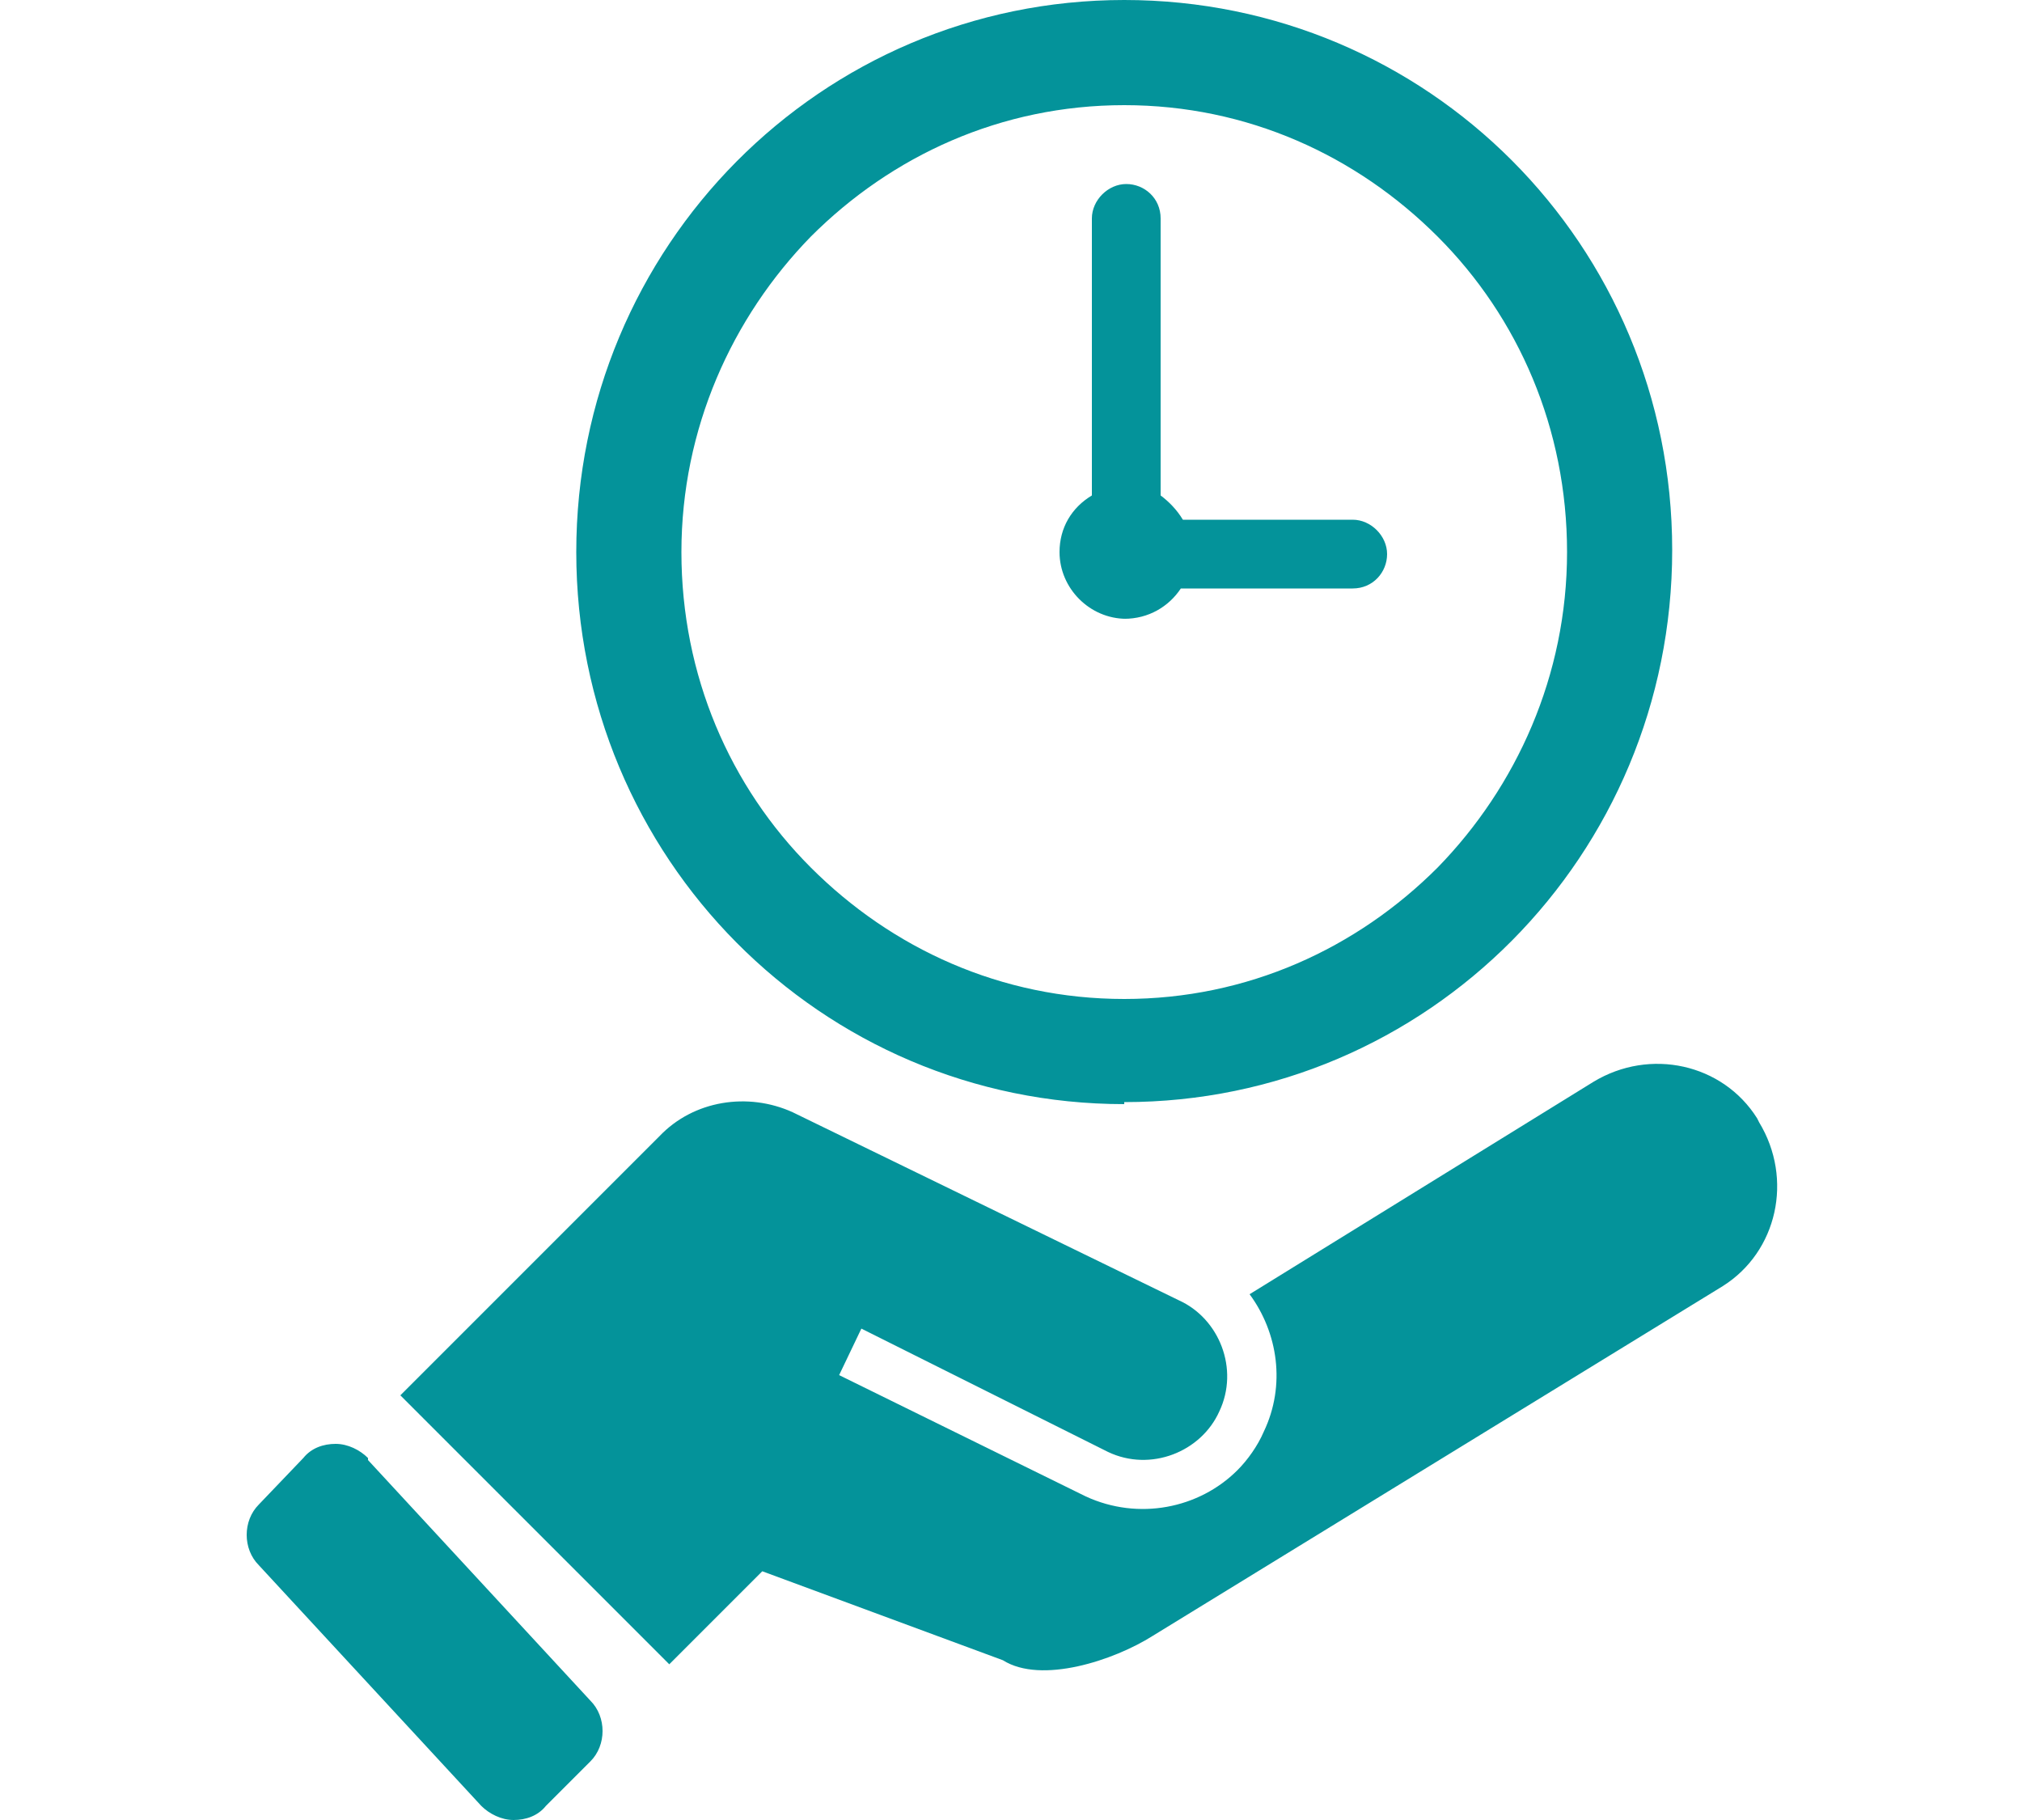 <?xml version="1.0" encoding="UTF-8"?>
<svg id="_レイヤー_1" data-name="レイヤー_1" xmlns="http://www.w3.org/2000/svg" version="1.1" viewBox="0 0 100 90">
  <!-- Generator: Adobe Illustrator 29.1.0, SVG Export Plug-In . SVG Version: 2.1.0 Build 142)  -->
  <defs>
    <style>
      .st0 {
        fill: #04939a;
      }
    </style>
  </defs>
  <path class="st0" d="M55.6,54.5c15,0,27.1-12.2,27.1-27.3S70.6,0,55.6,0c-15,0-27.1,12.2-27.1,27.3s12.1,27.3,27.1,27.3ZM40.1,11.7c4-4,9.4-6.5,15.5-6.5s11.5,2.5,15.5,6.5c4,4,6.4,9.5,6.4,15.6s-2.5,11.6-6.4,15.6c-4,4-9.4,6.5-15.5,6.5-6.1,0-11.5-2.5-15.5-6.5-4-4-6.4-9.5-6.4-15.6,0-6.1,2.5-11.6,6.4-15.6ZM55.6,30.6c1.2,0,2.2-.6,2.8-1.5h8.5c1,0,1.7-.8,1.7-1.7s-.8-1.7-1.7-1.7h-8.4c-.3-.5-.7-.9-1.1-1.2v-13.7c0-1-.8-1.7-1.7-1.7s-1.7.8-1.7,1.7v13.7c-1,.6-1.6,1.6-1.6,2.8,0,1.8,1.5,3.3,3.3,3.3ZM18.2,72.1c-.4-.4-1-.7-1.6-.7-.6,0-1.2.2-1.6.7l-2.2,2.3c-.8.8-.8,2.2,0,3l11,11.9c.4.4,1,.7,1.6.7.6,0,1.2-.2,1.6-.7l2.2-2.2c.8-.8.8-2.2,0-3l-11-11.9ZM86.9,55.3c-1.7-2.7-5.3-3.5-8.1-1.8l-17,10.5c1.4,1.9,1.8,4.5.7,6.8-.3.7-.8,1.4-1.3,1.9-1.9,1.9-4.9,2.5-7.5,1.3l-12.2-6,1.1-2.3,12.2,6.1c2.1,1,4.6,0,5.5-2,1-2.1,0-4.6-2-5.5l-19.1-9.3h0c-2.2-1-4.9-.6-6.6,1.2l-12.8,12.8,13.3,13.3,4.6-4.6,11.9,4.4c1.9,1.2,5.5,0,7.4-1.2l28.2-17.3c2.7-1.7,3.5-5.3,1.8-8.1Z"/>
</svg>